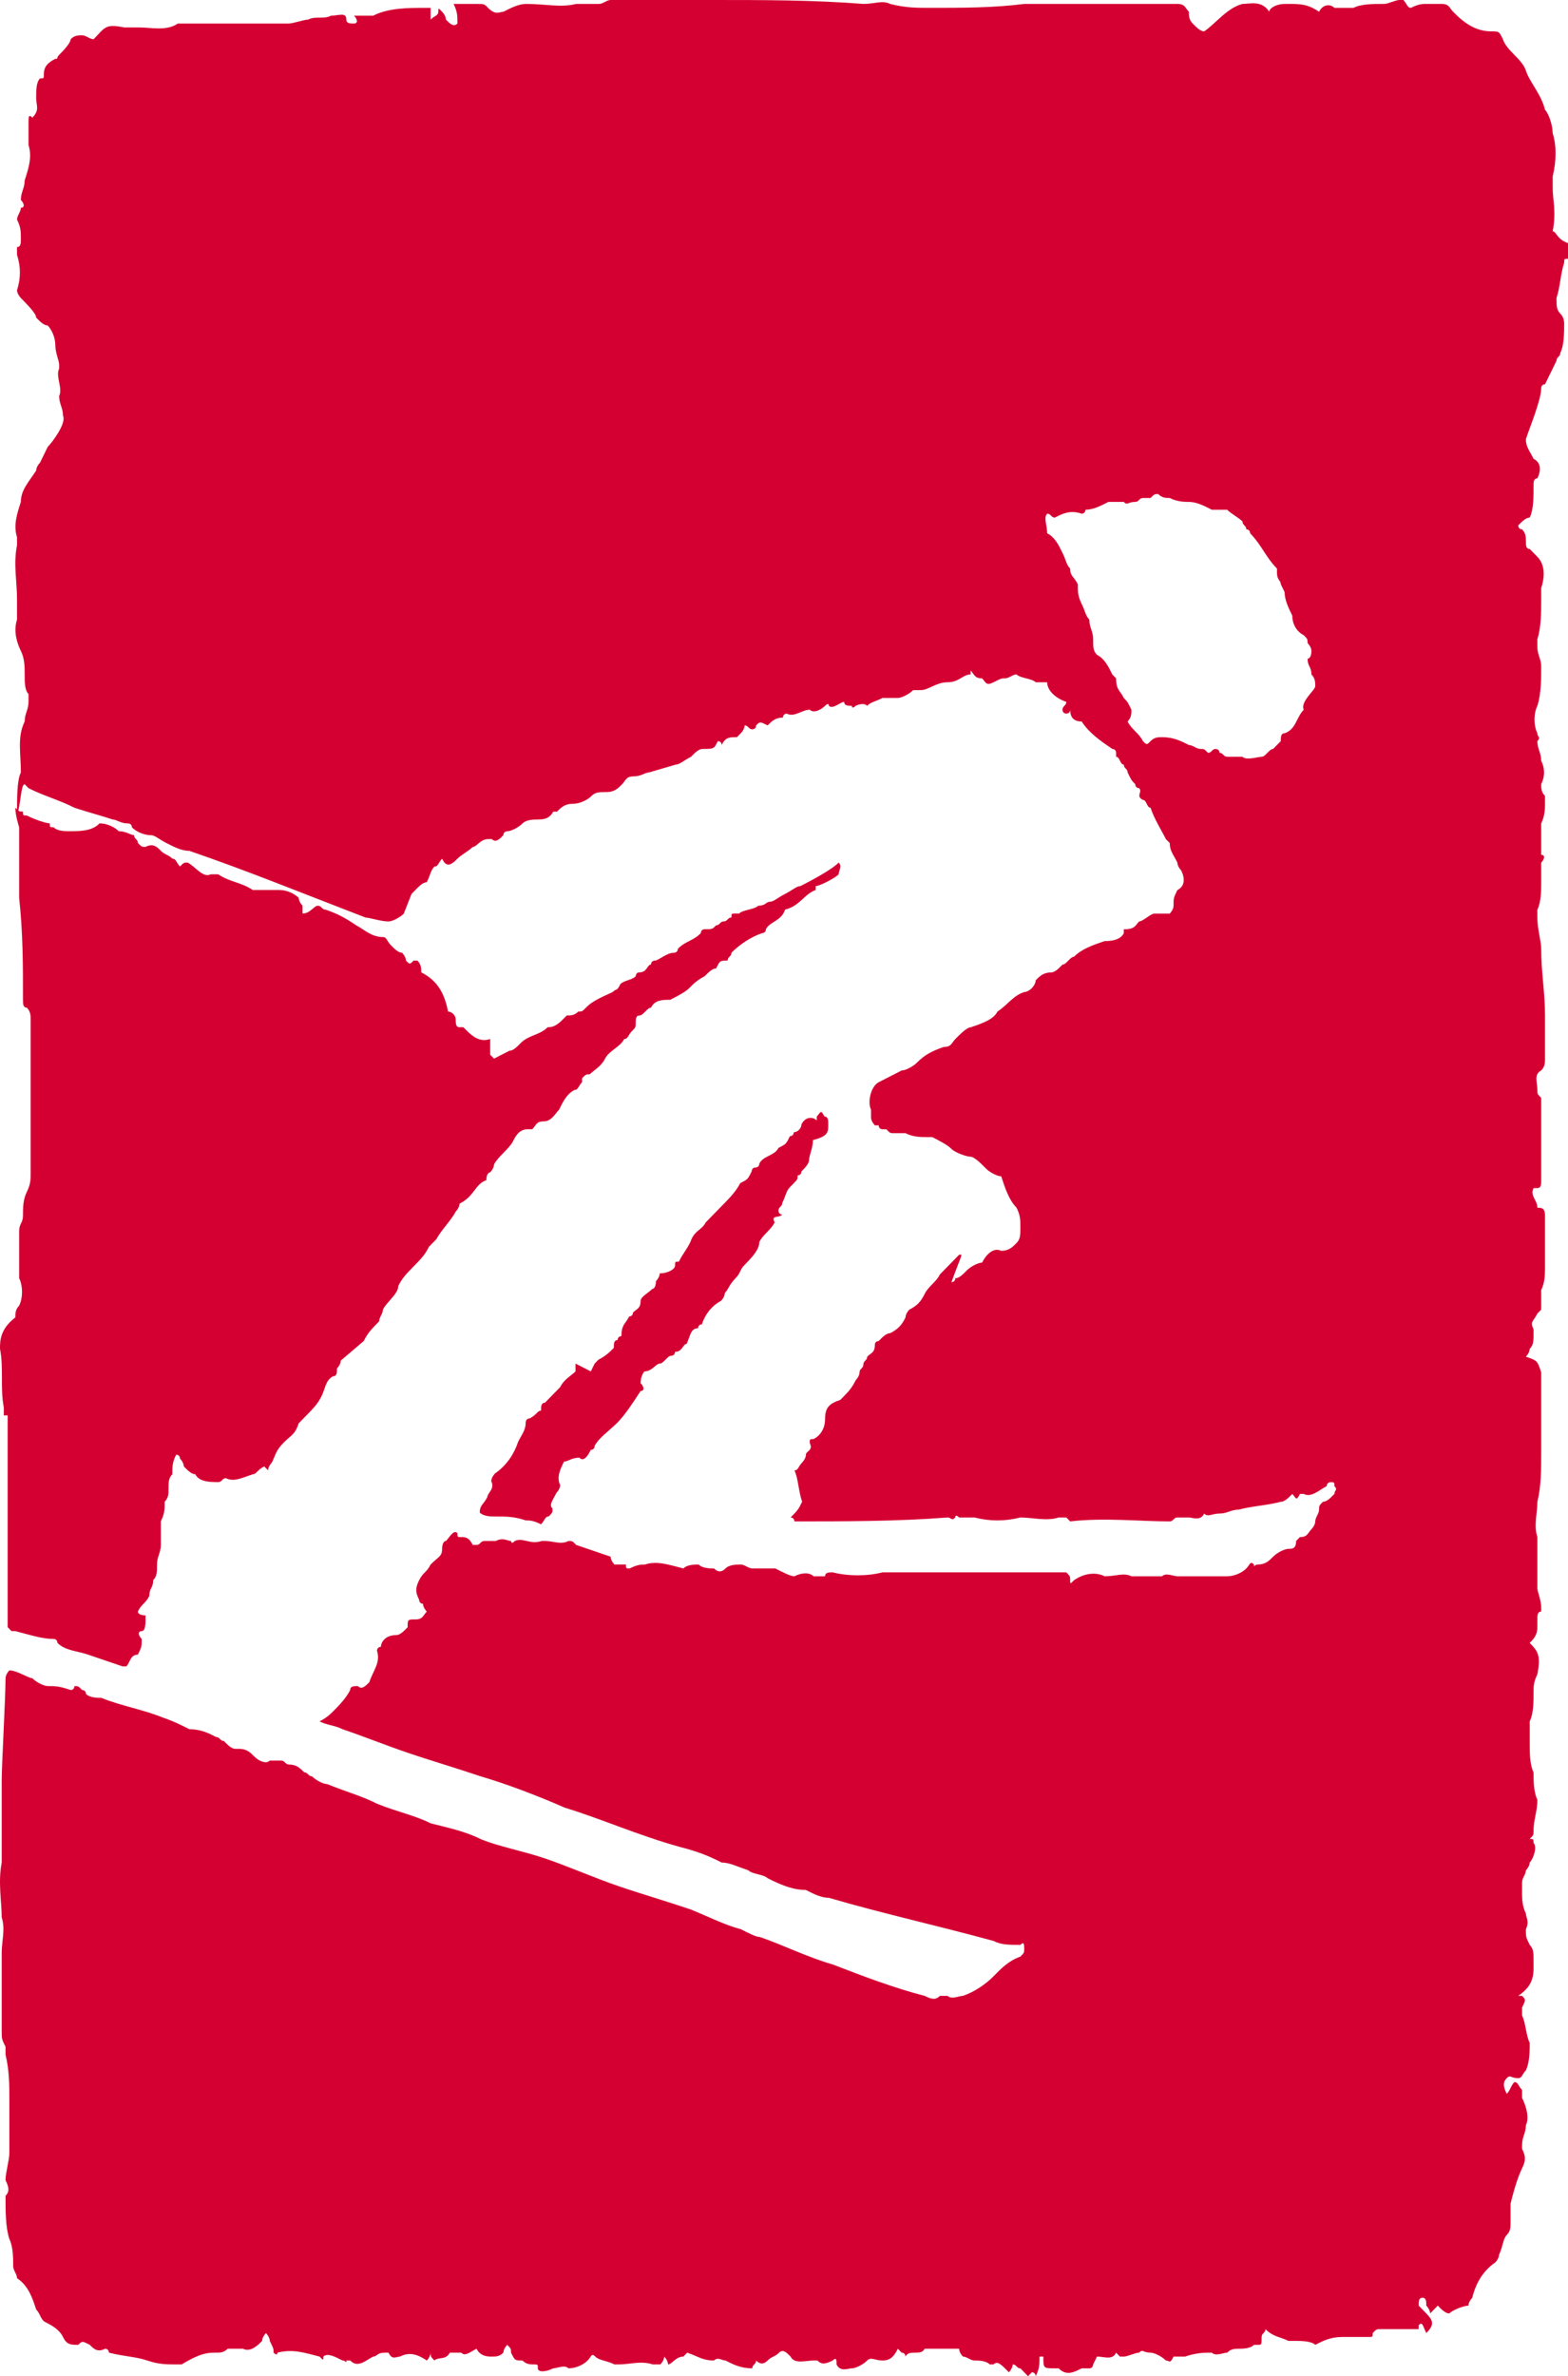 <svg xmlns:dc="http://purl.org/dc/elements/1.1/" xmlns:cc="http://creativecommons.org/ns#" xmlns:rdf="http://www.w3.org/1999/02/22-rdf-syntax-ns#" xmlns:svg="http://www.w3.org/2000/svg" xmlns="http://www.w3.org/2000/svg" xmlns:sodipodi="http://sodipodi.sourceforge.net/DTD/sodipodi-0.dtd" xmlns:inkscape="http://www.inkscape.org/namespaces/inkscape" width="134" height="203" viewBox="0 0 134 203" fill="none" version="1.1" id="svg8" sodipodi:docname="cross-country-skiing.svg" inkscape:version="0.92.1 r15371">
  <defs id="defs12"/>
  <sodipodi:namedview pagecolor="#ffffff" bordercolor="#666666" borderopacity="1" objecttolerance="10" gridtolerance="10" guidetolerance="10" inkscape:pageopacity="0" inkscape:pageshadow="2" inkscape:window-width="640" inkscape:window-height="480" id="namedview10" showgrid="false" inkscape:zoom="1.1625616" inkscape:cx="67" inkscape:cy="101.5" inkscape:window-x="0" inkscape:window-y="0" inkscape:window-maximized="0" inkscape:current-layer="svg8"/>
  <path d="M0.655 120.922V126.282V126.617V127.287V132.982V133.317V134.322V139.012L0.982 139.347H1.309C2.618 139.682 3.6 140.017 4.582 140.017C4.909 140.017 4.909 140.351 4.909 140.351C5.564 141.021 6.545 141.021 7.527 141.356C8.509 141.691 9.491 142.026 10.473 142.361H10.8C11.127 142.026 11.127 141.356 11.782 141.356C12.109 140.686 12.109 140.686 12.109 140.017C11.782 139.682 11.782 139.347 12.109 139.347C12.436 139.347 12.436 138.677 12.436 138.342V138.007C12.436 138.007 11.782 138.007 11.782 137.672C12.109 137.002 12.436 137.002 12.764 136.332C12.764 135.662 13.091 135.662 13.091 134.992C13.418 134.657 13.418 134.322 13.418 133.652C13.418 132.982 13.745 132.647 13.745 131.977V130.302V129.967C14.073 129.297 14.073 128.962 14.073 128.292C14.4 127.957 14.4 127.622 14.4 127.287C14.4 126.617 14.4 126.282 14.727 125.947C14.727 125.277 14.727 124.942 15.055 124.272C15.055 124.272 15.382 124.272 15.382 124.607C15.709 124.942 15.709 125.277 15.709 125.277C16.036 125.612 16.364 125.947 16.691 125.947C17.018 126.617 18 126.617 18.654 126.617C18.982 126.617 18.982 126.282 19.309 126.282C19.964 126.617 20.618 126.282 21.6 125.947C21.927 125.947 21.927 125.612 22.582 125.277L22.909 125.612C22.909 125.277 23.236 124.942 23.236 124.942C23.564 124.272 23.564 123.937 24.218 123.267C24.873 122.597 25.2 122.597 25.527 121.592C25.527 121.592 25.855 121.257 26.182 120.922C26.836 120.252 27.164 119.917 27.491 119.248C27.818 118.578 27.818 117.908 28.473 117.573C28.8 117.573 28.8 117.238 28.8 116.903C28.8 116.903 29.127 116.568 29.127 116.233L31.091 114.558C31.418 113.888 31.745 113.553 32.4 112.883C32.4 112.548 32.727 112.213 32.727 111.878C33.054 111.208 34.036 110.538 34.036 109.868C34.364 109.198 34.691 108.863 35.345 108.193C36 107.523 36.327 107.188 36.654 106.518L37.309 105.848C37.636 105.178 38.618 104.173 38.945 103.503C39.273 103.168 39.273 102.833 39.273 102.833C40.582 102.163 40.582 101.158 41.563 100.823C41.563 100.153 41.891 100.153 41.891 100.153C41.891 100.153 42.218 99.819 42.218 99.484C42.545 98.814 43.527 98.144 43.854 97.474C44.182 96.804 44.509 96.469 45.163 96.469H45.491C45.818 96.134 45.818 95.799 46.473 95.799C47.127 95.799 47.454 95.129 47.782 94.794C48.109 94.124 48.436 93.454 49.091 93.119C49.418 93.119 49.418 92.784 49.745 92.449V92.114C50.073 91.779 50.073 91.779 50.4 91.779C50.727 91.444 51.382 91.109 51.709 90.439C52.036 89.769 53.018 89.434 53.345 88.764C53.673 88.764 53.673 88.429 54 88.094C54.327 87.759 54.327 87.759 54.327 87.424C54.327 87.089 54.327 86.754 54.654 86.754C54.982 86.754 55.309 86.084 55.636 86.084C55.964 85.414 56.618 85.414 57.273 85.414C57.927 85.079 58.582 84.744 58.909 84.409C59.236 84.074 59.563 83.739 60.218 83.404C60.545 83.069 60.873 82.734 61.2 82.734C61.527 82.064 61.527 82.064 62.182 82.064C62.182 81.729 62.509 81.729 62.509 81.394C63.163 80.724 64.145 80.055 65.127 79.719C65.127 79.719 65.454 79.719 65.454 79.385C65.782 78.715 66.763 78.715 67.091 77.71C68.4 77.375 68.727 76.37 69.709 76.035V75.7C70.036 75.7 71.345 75.03 71.672 74.695C71.672 74.36 72 74.025 71.672 73.69C71.018 74.36 69.054 75.365 68.4 75.7C68.073 75.7 67.745 76.035 67.091 76.37C66.436 76.705 66.109 77.04 65.782 77.04C65.454 77.04 65.454 77.375 64.8 77.375C64.473 77.71 63.491 77.71 63.163 78.045H62.836C62.509 78.045 62.509 78.045 62.509 78.379C62.182 78.379 62.182 78.715 61.854 78.715C61.527 78.715 61.527 79.049 61.2 79.049C60.873 79.385 60.873 79.385 60.218 79.385C59.891 79.385 59.891 79.719 59.891 79.719C59.236 80.389 58.582 80.389 57.927 81.059C57.927 81.394 57.6 81.394 57.6 81.394C56.945 81.394 56.291 82.064 55.964 82.064C55.964 82.064 55.636 82.064 55.636 82.399C55.309 82.399 55.309 83.069 54.654 83.069C54.327 83.069 54.327 83.404 54.327 83.404C54 83.739 53.345 83.739 53.018 84.074C52.691 84.744 52.691 84.409 52.364 84.744C52.036 85.079 52.691 84.409 52.364 84.744C51.709 85.079 50.727 85.414 50.073 86.084C49.745 86.419 49.745 86.419 49.418 86.419C49.091 86.754 48.764 86.754 48.436 86.754C47.782 87.424 47.454 87.759 46.8 87.759C46.145 88.429 45.163 88.429 44.509 89.099C44.182 89.434 43.854 89.769 43.527 89.769L42.218 90.439L41.891 90.104V88.764C40.909 89.099 40.254 88.429 39.6 87.759H39.273C38.945 87.759 38.945 87.424 38.945 87.089C38.945 86.754 38.618 86.419 38.291 86.419C37.964 84.744 37.309 83.739 36 83.069C36 82.734 36 82.399 35.673 82.064H35.345C35.018 82.399 35.018 82.399 34.691 82.064C34.691 81.729 34.364 81.394 34.364 81.394C34.036 81.394 33.709 81.059 33.382 80.724C33.054 80.389 33.054 80.055 32.727 80.055C31.745 80.055 31.091 79.385 30.436 79.049C29.454 78.379 28.8 78.045 27.818 77.71C27.491 77.71 27.491 77.375 27.164 77.375C26.836 77.375 26.509 78.045 25.855 78.045V77.375C25.527 77.04 25.527 76.705 25.527 76.705C25.2 76.37 24.545 76.035 23.891 76.035H21.6C20.618 75.365 19.636 75.365 18.654 74.695H18C17.345 75.03 16.691 74.025 16.036 73.69C15.709 73.69 15.709 73.69 15.382 74.025C15.055 73.69 15.055 73.355 14.727 73.355C14.4 73.02 14.073 73.02 13.745 72.685C13.418 72.35 13.091 72.015 12.436 72.35C12.109 72.35 12.109 72.35 11.782 72.015C11.782 71.68 11.454 71.68 11.454 71.345C11.127 71.345 10.8 71.01 10.145 71.01C9.818 70.675 9.164 70.34 8.509 70.34C7.855 71.01 6.873 71.01 5.891 71.01C5.564 71.01 4.909 71.01 4.582 70.675C4.255 70.675 4.255 70.675 4.255 70.34C3.927 70.34 2.945 70.005 2.291 69.67C1.964 69.67 1.964 69.67 1.964 69.335C1.636 69.335 1.636 69.335 1.309 69C1.309 69.67 1.636 70.675 1.636 70.675V76.705C1.964 79.719 1.964 82.399 1.964 85.414C1.964 85.749 1.964 86.084 2.291 86.084C2.618 86.419 2.618 86.754 2.618 87.089V100.153C2.618 100.823 2.618 101.158 2.291 101.828C1.964 102.498 1.964 103.168 1.964 103.838C1.964 104.508 1.636 104.508 1.636 105.178V105.848V108.528V109.198C1.964 109.868 1.964 110.873 1.636 111.543C1.309 111.878 1.309 112.213 1.309 112.548C0 113.553 0 114.558 0 115.228C0.327 116.903 0 118.578 0.327 120.252V120.922H0.655Z" fill="#D50032" id="path2"/>
  <path d="M70.782 96.057C70.782 95.722 70.782 95.387 70.454 95.387C70.127 94.717 70.127 95.052 69.8 95.387V95.722C69.473 95.387 68.818 95.387 68.491 96.057C68.491 96.392 68.164 96.727 67.836 96.727C67.836 96.727 67.836 97.062 67.509 97.062C67.182 97.732 67.182 97.732 66.527 98.067C66.2 98.737 65.218 98.737 64.891 99.407C64.891 99.742 64.564 99.742 64.564 99.742C64.236 99.742 64.236 100.077 64.236 100.077C63.909 100.747 63.909 100.747 63.255 101.082C62.927 101.751 62.273 102.421 61.945 102.756C61.618 103.091 60.964 103.761 60.309 104.431C59.982 105.101 59.327 105.101 59 106.106C58.673 106.776 58.345 107.111 58.018 107.781C57.691 107.781 57.691 107.781 57.691 108.116C57.691 108.451 57.036 108.786 56.382 108.786C56.382 109.121 56.054 109.456 56.054 109.456C56.054 110.126 55.727 110.126 55.727 110.126C55.4 110.461 54.745 110.796 54.745 111.131C54.745 111.801 54.418 111.801 54.091 112.136C54.091 112.471 53.764 112.471 53.764 112.471C53.436 113.141 53.109 113.141 53.109 114.146C53.109 114.146 52.782 114.146 52.782 114.481C52.455 114.481 52.455 114.816 52.455 115.151C52.127 115.486 51.8 115.821 51.145 116.156L50.818 116.491C50.491 117.161 50.491 117.161 50.491 117.161L49.182 116.491V117.161C48.855 117.496 48.2 117.831 47.873 118.501C47.545 118.836 47.218 119.171 46.564 119.841C46.236 119.841 46.236 120.176 46.236 120.511C45.909 120.511 45.909 120.846 45.255 121.181C44.927 121.181 44.927 121.516 44.927 121.516C44.927 122.185 44.6 122.52 44.273 123.19C43.945 124.195 43.291 125.2 42.309 125.87C42.309 125.87 41.982 126.205 41.982 126.54C42.309 127.21 41.654 127.545 41.654 127.88C41.327 128.55 41 128.55 41 129.22C41.327 129.555 41.982 129.555 42.309 129.555C43.291 129.555 43.945 129.555 44.927 129.89C45.255 129.89 45.582 129.89 46.236 130.225C46.564 129.89 46.564 129.555 46.891 129.555C47.218 129.22 47.218 129.22 47.218 128.885C46.891 128.55 47.218 128.215 47.545 127.545C47.873 127.21 47.873 126.875 47.873 126.875C47.545 126.205 47.873 125.535 48.2 124.865C48.527 124.865 48.855 124.53 49.509 124.53C49.836 124.865 50.164 124.53 50.491 123.86C50.818 123.86 50.818 123.525 50.818 123.525C51.145 122.855 52.127 122.185 52.782 121.516C53.436 120.846 54.091 119.841 54.745 118.836C55.073 118.836 55.073 118.501 54.745 118.166C54.745 117.496 55.073 117.161 55.073 117.161C55.727 117.161 56.054 116.491 56.382 116.491C56.709 116.491 57.036 115.821 57.364 115.821C57.691 115.821 57.691 115.486 57.691 115.486C58.345 115.486 58.345 114.816 58.673 114.816C59 114.146 59 113.476 59.654 113.476C59.654 113.476 59.654 113.141 59.982 113.141C60.309 112.136 60.964 111.466 61.618 111.131C61.945 110.796 61.945 110.461 61.945 110.461C62.273 110.126 62.273 109.791 62.927 109.121C63.255 108.786 63.255 108.451 63.582 108.116C64.236 107.446 64.891 106.776 64.891 106.106C65.218 105.436 65.873 105.101 66.2 104.431C65.873 103.761 66.527 104.096 66.855 103.761C66.527 103.761 66.527 103.426 66.527 103.426C66.527 103.091 66.855 103.091 66.855 102.756C67.182 102.086 67.182 101.751 67.509 101.417L67.836 101.082C68.164 100.747 68.164 100.747 68.164 100.412C68.491 100.412 68.491 100.077 68.491 100.077C68.818 99.742 69.145 99.407 69.145 99.072C69.145 98.737 69.473 98.067 69.473 97.397C70.782 97.062 70.782 96.727 70.782 96.057Z" fill="#D50032" id="path4"/>
  <path d="M132.691 19.764C133.018 18.089 132.691 17.084 132.691 16.079V15.074C133.018 13.734 133.018 12.394 132.691 11.389C132.691 10.72 132.364 9.715 132.036 9.38C131.709 8.04 130.727 7.035 130.4 6.03C130.073 5.025 128.764 4.355 128.436 3.35C128.109 2.68 128.109 2.68 127.455 2.68C126.146 2.68 125.164 2.01 124.182 1.005C123.855 0.67 123.855 0.335 123.2 0.335H121.891C121.564 0.335 121.236 0.335 120.582 0.67C120.255 0.67 120.255 0.335 119.927 0H119.6C119.273 0 118.618 0.335 118.291 0.335C117.309 0.335 116.327 0.335 115.673 0.67H114.036C113.709 0.335 113.055 0.335 112.727 1.005C111.746 0.335 111.091 0.335 110.109 0.335H109.782C109.127 0.335 108.473 0.67 108.473 1.005C107.818 0 106.836 0.335 106.182 0.335C104.873 0.67 103.891 2.01 102.909 2.68C102.582 2.68 102.255 2.345 101.927 2.01C101.6 1.675 101.6 1.34 101.6 1.005C101.273 0.67 101.273 0.335 100.618 0.335H98.327H96.037H87.527C84.909 0.67 82.291 0.67 79.346 0.67C78.364 0.67 77.382 0.67 76.073 0.335C75.418 0 74.764 0.335 73.782 0.335C69.528 0 65.273 0 61.018 0H55.782H52.182C51.855 0 51.528 0.335 51.2 0.335H50.873C49.564 0.335 49.237 0.335 49.237 0.335C47.928 0.67 46.618 0.335 44.982 0.335C44.328 0.335 43.673 0.67 43.018 1.005C42.691 1.005 42.364 1.34 41.709 0.67C41.382 0.335 41.382 0.335 40.727 0.335H38.764C39.091 1.005 39.091 1.34 39.091 2.01C38.764 2.345 38.437 2.01 38.109 1.675C38.109 1.675 38.109 1.34 37.782 1.005C37.455 0.67 37.455 0.67 37.455 1.005C37.455 1.34 37.127 1.34 36.8 1.675V0.67H36.473C34.837 0.67 33.2 0.67 31.891 1.34C31.564 1.34 30.909 1.34 30.582 1.34H30.255C30.582 1.675 30.582 2.01 30.255 2.01C29.928 2.01 29.6 2.01 29.6 1.675C29.6 1.005 28.946 1.34 28.291 1.34C27.637 1.675 26.982 1.34 26.328 1.675C26 1.675 25.018 2.01 24.691 2.01H19.128H15.855H15.2C14.219 2.68 12.909 2.345 11.928 2.345H10.618C8.982 2.01 8.982 2.345 8 3.35C7.673 3.35 7.346 3.015 7.019 3.015C6.691 3.015 6.364 3.015 6.037 3.35C6.037 3.685 5.382 4.355 5.055 4.69C4.728 5.025 5.055 5.025 4.728 5.025C4.073 5.36 3.746 5.695 3.746 6.365C3.746 6.7 3.746 6.7 3.419 6.7C3.091 7.035 3.091 7.705 3.091 8.375C3.091 9.045 3.419 9.38 2.764 10.05C2.437 9.715 2.437 10.05 2.437 10.384V12.394C2.764 13.399 2.437 14.404 2.109 15.409C2.109 16.079 1.782 16.414 1.782 17.084C2.109 17.419 2.109 17.754 1.782 17.754C1.782 18.089 1.455 18.424 1.455 18.759C1.782 19.429 1.782 19.764 1.782 20.434C1.782 20.769 1.782 21.104 1.455 21.104V21.774C1.782 22.779 1.782 23.784 1.455 24.789C1.455 25.124 1.782 25.459 1.782 25.459C2.437 26.129 3.091 26.799 3.091 27.134C3.419 27.469 3.746 27.804 4.073 27.804C4.4 28.139 4.728 28.809 4.728 29.479C4.728 30.148 5.055 30.819 5.055 31.154V31.488C4.728 32.158 5.382 33.163 5.055 33.833C5.055 34.503 5.382 34.838 5.382 35.508C5.709 36.178 4.4 37.853 4.073 38.188C3.746 38.858 3.746 38.858 3.419 39.528C3.091 39.863 3.091 40.198 3.091 40.198C2.437 41.203 1.782 41.873 1.782 42.878C1.455 43.883 1.128 44.888 1.455 45.893V46.563C1.128 48.238 1.455 49.578 1.455 51.252V52.927C1.128 53.932 1.455 54.937 1.782 55.607C2.109 56.277 2.109 56.947 2.109 57.617C2.109 58.287 2.109 58.957 2.437 59.292V59.962C2.437 60.632 2.109 60.967 2.109 61.637C1.455 62.977 1.782 64.317 1.782 65.992C1.455 66.662 1.455 68.002 1.455 69.677C1.782 68.672 1.782 66.997 2.109 66.997L2.437 67.332C3.746 68.002 5.055 68.337 6.364 69.007C7.346 69.342 8.655 69.677 9.637 70.012C9.964 70.012 10.291 70.347 10.946 70.347C10.946 70.347 11.273 70.347 11.273 70.681C11.6 71.016 12.255 71.352 12.909 71.352C13.237 71.352 13.564 71.686 14.219 72.022C14.873 72.356 15.528 72.691 16.182 72.691C21.091 74.366 26 76.376 31.237 78.386C31.564 78.386 32.546 78.721 33.2 78.721C33.528 78.721 34.182 78.386 34.509 78.051L35.164 76.376L35.491 76.041C35.819 75.706 36.146 75.371 36.473 75.371C36.8 74.701 36.8 74.366 37.127 74.031C37.455 74.031 37.455 73.696 37.782 73.361C38.109 74.031 38.437 74.031 39.091 73.361C39.418 73.026 40.073 72.691 40.4 72.356C40.727 72.356 41.055 71.686 41.709 71.686H42.037C42.364 72.022 42.691 71.686 43.018 71.352C43.018 71.016 43.346 71.016 43.346 71.016C43.673 71.016 44.328 70.681 44.655 70.347C44.982 70.012 45.637 70.012 45.964 70.012C46.291 70.012 46.946 70.012 47.273 69.342H47.6C47.928 69.007 48.255 68.672 48.909 68.672C49.564 68.672 50.218 68.337 50.546 68.002C50.873 67.667 51.2 67.667 51.855 67.667C52.509 67.667 52.837 67.332 53.164 66.997C53.491 66.662 53.491 66.327 54.146 66.327C54.8 66.327 55.127 65.992 55.455 65.992L57.746 65.322C58.073 65.322 58.4 64.987 59.055 64.652C59.382 64.317 59.709 63.982 60.037 63.982C61.018 63.982 61.018 63.982 61.346 63.312C61.346 63.312 61.673 63.312 61.673 63.647C62 62.977 62.328 62.977 62.982 62.977L63.309 62.642C63.637 62.307 63.637 61.972 63.637 61.972C63.964 61.972 63.964 62.307 64.291 62.307C64.291 62.307 64.618 62.307 64.618 61.972C64.946 61.637 64.946 61.637 65.6 61.972C65.927 61.637 66.255 61.302 66.909 61.302C66.909 60.967 67.237 60.967 67.237 60.967C67.891 61.302 68.546 60.632 69.2 60.632C69.528 60.967 70.182 60.632 70.509 60.297C70.509 60.297 70.837 59.962 70.837 60.297C71.164 60.632 71.818 59.962 72.146 59.962C72.146 60.297 72.473 60.297 72.8 60.297C72.8 60.632 73.127 60.297 73.127 60.297C73.127 60.297 73.782 59.962 74.109 60.297C74.437 59.962 74.764 59.962 75.418 59.627H76.728C77.055 59.627 77.709 59.292 78.037 58.957H78.691C79.346 58.957 80 58.287 80.982 58.287C81.964 58.287 82.291 57.617 82.946 57.617V57.282C83.273 57.617 83.273 57.952 83.927 57.952C84.255 58.287 84.255 58.622 84.909 58.287C85.564 57.952 85.564 57.952 85.891 57.952C86.218 57.952 86.546 57.617 86.873 57.617C87.2 57.952 88.182 57.952 88.509 58.287H89.491C89.491 58.957 90.146 59.627 91.127 59.962C91.127 60.297 90.8 60.297 90.8 60.632C90.8 60.967 91.127 60.967 91.127 60.967C91.127 60.967 91.455 60.967 91.455 60.632C91.455 61.302 91.782 61.637 92.436 61.637C93.091 62.642 94.073 63.312 95.055 63.982C95.382 63.982 95.382 64.317 95.382 64.317V64.652C95.709 64.652 95.709 65.322 96.037 65.322C96.037 65.657 96.364 65.657 96.364 65.992C96.691 66.662 96.691 66.662 97.018 66.997C97.018 66.997 97.018 67.332 97.346 67.332C97.673 67.667 97.018 68.002 97.673 68.337C98 68.337 98 69.007 98.327 69.007C98.655 70.012 99.309 71.016 99.636 71.686L99.964 72.022C99.964 72.691 100.291 73.026 100.618 73.696C100.618 74.031 100.946 74.366 100.946 74.366C101.273 75.036 101.273 75.706 100.618 76.041C100.291 76.711 100.291 76.711 100.291 77.381C100.291 77.716 99.964 78.051 99.964 78.051H98.655C98.327 78.051 97.673 78.721 97.346 78.721C97.018 79.056 97.018 79.391 96.037 79.391V79.726C95.709 80.396 94.727 80.396 94.4 80.396C93.418 80.731 92.436 81.066 91.782 81.736C91.455 81.736 91.127 82.406 90.8 82.406C90.473 82.741 90.146 83.076 89.818 83.076C89.164 83.076 88.837 83.411 88.509 83.746C88.509 84.081 88.182 84.416 88.182 84.416C88.182 84.416 87.855 84.751 87.527 84.751C86.546 85.086 86.218 85.756 85.237 86.426C84.909 87.096 83.927 87.431 82.946 87.766C82.618 87.766 81.964 88.436 81.636 88.771C81.309 89.106 81.309 89.441 80.655 89.441C79.673 89.776 79.018 90.111 78.364 90.781C78.037 91.115 77.382 91.451 77.055 91.451C76.4 91.785 75.746 92.121 75.091 92.456C74.437 92.79 74.109 94.13 74.437 94.8V95.47C74.437 95.805 74.764 96.14 74.764 96.14H75.091C75.091 96.475 75.418 96.475 75.418 96.475H75.746C76.073 96.81 76.073 96.81 76.4 96.81H77.382C78.037 97.145 78.691 97.145 79.346 97.145H79.673C80.327 97.48 80.982 97.815 81.309 98.15C81.636 98.485 82.618 98.82 82.946 98.82C83.273 98.82 83.927 99.49 84.255 99.825C84.582 100.16 85.237 100.495 85.564 100.495C85.891 101.5 86.218 102.505 86.873 103.175C87.2 103.845 87.2 104.18 87.2 104.85C87.2 105.52 87.2 105.855 86.873 106.19C86.546 106.525 86.218 106.86 85.564 106.86C84.909 106.525 84.255 107.195 83.927 107.865C83.6 107.865 82.946 108.2 82.618 108.535C82.291 108.87 81.964 109.205 81.636 109.205C81.636 109.54 81.309 109.54 81.309 109.54C82.291 106.86 82.291 107.195 81.964 107.195C81.636 107.53 80.982 108.2 80.327 108.87C80 109.54 79.346 109.875 79.018 110.545C78.691 111.215 78.364 111.55 77.709 111.884C77.382 112.219 77.382 112.554 77.382 112.554C77.055 113.224 76.728 113.559 76.073 113.894C75.746 113.894 75.418 114.229 75.091 114.564C75.091 114.564 74.764 114.564 74.764 114.899C74.764 115.569 74.437 115.569 74.109 115.904C74.109 116.239 73.782 116.239 73.782 116.574C73.782 116.909 73.455 116.909 73.455 117.244C73.455 117.579 73.127 117.914 73.127 117.914C72.8 118.584 72.473 118.919 72.146 119.254L71.818 119.589C70.837 119.924 70.509 120.259 70.509 121.264C70.509 121.934 70.182 122.604 69.528 122.939C69.2 122.939 69.2 122.939 69.2 123.274C69.528 123.944 68.873 123.944 68.873 124.279C68.873 124.614 68.546 124.949 68.546 124.949C68.218 125.284 68.218 125.619 67.891 125.619C68.218 126.289 68.218 127.294 68.546 128.299C68.218 128.969 68.218 128.969 67.564 129.639C67.891 129.639 67.891 129.974 67.891 129.974C72.146 129.974 76.728 129.974 80.982 129.639C81.309 129.639 81.309 129.974 81.636 129.639C81.636 129.304 81.964 129.639 81.964 129.639H83.273C84.582 129.974 85.891 129.974 87.2 129.639C88.182 129.639 89.491 129.974 90.473 129.639H91.127L91.455 129.974C94.4 129.639 97.346 129.974 99.964 129.974C100.291 129.974 100.291 129.639 100.618 129.639H101.6C101.927 129.639 102.582 129.974 102.909 129.304C103.236 129.639 103.564 129.304 104.218 129.304C104.873 129.304 105.2 128.969 105.855 128.969C107.164 128.634 108.146 128.634 109.455 128.299C109.782 128.299 110.109 127.964 110.436 127.629C110.764 127.964 110.764 128.299 111.091 127.629H111.418C112.073 127.964 112.727 127.294 113.382 126.959C113.382 126.624 113.709 126.624 113.709 126.624C114.036 126.624 114.036 126.624 114.036 126.959C114.364 127.294 114.036 127.294 114.036 127.629C113.709 127.964 113.382 128.299 113.055 128.299C112.727 128.634 112.727 128.634 112.727 128.969C112.727 129.304 112.4 129.639 112.4 129.974C112.4 130.309 112.073 130.644 112.073 130.644C111.746 130.979 111.746 131.314 111.091 131.314L110.764 131.649C110.764 132.318 110.436 132.318 110.109 132.318C109.782 132.318 109.127 132.653 108.8 132.988C108.473 133.323 108.146 133.658 107.491 133.658C107.164 133.658 107.164 133.993 107.164 133.658C106.836 133.323 106.836 133.658 106.509 133.993C106.182 134.328 105.527 134.663 104.873 134.663H100.618C100.291 134.663 99.636 134.328 99.309 134.663H96.691C96.037 134.328 95.382 134.663 94.4 134.663C93.746 134.328 92.764 134.328 91.782 134.998C91.455 135.333 91.455 135.333 91.455 134.998C91.455 134.663 91.455 134.663 91.127 134.328H87.527H79.673H75.418C74.109 134.663 72.473 134.663 71.164 134.328C70.837 134.328 70.509 134.328 70.509 134.663H69.528C69.2 134.328 68.546 134.328 67.891 134.663C67.564 134.663 66.909 134.328 66.255 133.993H65.273H64.291C63.964 133.993 63.637 133.658 63.309 133.658C62.982 133.658 62.328 133.658 62 133.993C61.673 134.328 61.346 134.328 61.018 133.993C60.691 133.993 60.037 133.993 59.709 133.658C59.382 133.658 58.727 133.658 58.4 133.993C57.091 133.658 56.109 133.323 55.127 133.658C54.8 133.658 54.473 133.658 53.818 133.993C53.491 133.993 53.491 133.993 53.491 133.658H52.509C52.509 133.658 52.182 133.323 52.182 132.988L49.237 131.984C48.909 131.649 48.909 131.649 48.582 131.649C47.928 131.984 47.273 131.649 46.618 131.649H46.291C45.309 131.984 44.655 131.314 44 131.649C43.673 131.984 43.673 131.649 43.673 131.649C43.346 131.649 43.018 131.314 42.364 131.649H41.382C41.055 131.649 41.055 131.984 40.727 131.984H40.4C40.073 131.314 39.746 131.314 39.419 131.314C39.091 131.314 39.091 131.314 39.091 130.979C38.764 130.644 38.437 131.314 38.109 131.649C37.782 131.649 37.782 132.318 37.782 132.318C37.782 132.988 37.455 132.988 36.8 133.658C36.473 134.328 36.146 134.328 35.819 134.998C35.491 135.668 35.491 136.003 35.819 136.673C35.819 136.673 35.819 137.008 36.146 137.008C36.146 137.343 36.473 137.678 36.473 137.678C36.146 138.013 36.146 138.348 35.491 138.348C34.837 138.348 34.837 138.348 34.837 139.018C34.509 139.353 34.182 139.688 33.855 139.688C32.873 139.688 32.546 140.358 32.546 140.693C32.218 140.693 32.218 141.028 32.218 141.028C32.546 142.033 31.891 142.703 31.564 143.708C31.237 144.043 30.909 144.378 30.582 144.043C30.255 144.043 29.928 144.043 29.928 144.378C29.6 145.048 28.946 145.718 28.619 146.053C28.291 146.388 27.964 146.723 27.309 147.058C27.964 147.393 28.619 147.393 29.273 147.728C31.237 148.398 32.873 149.068 34.837 149.738C36.8 150.408 39.091 151.078 41.055 151.748C43.346 152.417 45.964 153.422 48.255 154.427C51.528 155.432 54.473 156.772 58.073 157.777C59.382 158.112 60.364 158.447 61.673 159.117C62.328 159.117 62.982 159.452 63.964 159.787C64.291 160.122 65.273 160.122 65.6 160.457C66.909 161.127 67.891 161.462 68.873 161.462C69.528 161.797 70.182 162.132 70.837 162.132C75.418 163.472 80 164.477 84.909 165.817C85.564 166.152 86.218 166.152 87.2 166.152C87.527 165.817 87.527 166.152 87.527 166.487C87.527 166.822 87.527 166.822 87.2 167.157C86.218 167.492 85.564 168.162 84.909 168.832C84.255 169.502 83.273 170.172 82.291 170.507C81.964 170.507 81.309 170.842 80.982 170.507H80.327C80 170.842 79.673 170.842 79.018 170.507C76.4 169.837 73.782 168.832 71.164 167.827C68.873 167.157 66.909 166.152 64.946 165.482C64.618 165.482 63.964 165.147 63.309 164.812C62 164.477 60.691 163.807 59.055 163.137C57.091 162.467 54.8 161.797 52.837 161.127C50.873 160.457 48.582 159.452 46.618 158.782C44.655 158.112 42.691 157.777 41.055 157.107C39.746 156.437 38.109 156.102 36.8 155.767C35.491 155.097 33.855 154.762 32.218 154.092C30.909 153.422 29.6 153.087 27.964 152.417C27.637 152.417 26.982 152.083 26.655 151.748C26.328 151.748 26.328 151.413 26 151.413C25.673 151.078 25.346 150.743 24.691 150.743C24.364 150.743 24.364 150.408 24.037 150.408H23.055C22.728 150.743 22.073 150.408 21.746 150.073C21.419 149.738 21.091 149.403 20.437 149.403H20.109C19.782 149.403 19.455 149.068 19.128 148.733C18.8 148.733 18.8 148.398 18.473 148.398C17.819 148.063 17.164 147.728 16.182 147.728C15.528 147.393 14.873 147.058 13.891 146.723C12.255 146.053 10.291 145.718 8.655 145.048C8.328 145.048 7.673 145.048 7.346 144.713C7.346 144.378 7.019 144.378 7.019 144.378C6.691 144.043 6.691 144.043 6.364 144.043C6.364 144.043 6.364 144.378 6.037 144.378C5.055 144.043 4.728 144.043 4.073 144.043C3.746 144.043 3.091 143.708 2.764 143.373C2.437 143.373 1.455 142.703 0.8 142.703C0.473 143.038 0.473 143.373 0.473 143.373C0.473 145.048 0.146 150.743 0.146 152.083V157.107V158.112V159.117C-0.181 160.792 0.146 162.467 0.146 163.807C0.473 164.812 0.146 165.817 0.146 166.822V168.162V168.832V173.521C0.146 174.191 0.146 174.191 0.473 174.861V175.531C0.8 176.871 0.8 178.211 0.8 179.216V183.906C0.8 184.576 0.473 185.581 0.473 186.251C0.8 186.921 0.8 187.256 0.473 187.591C0.473 188.931 0.473 190.271 0.8 191.276C1.128 191.946 1.128 192.951 1.128 193.62C1.128 193.955 1.455 194.29 1.455 194.625C2.437 195.295 2.764 196.3 3.091 197.305C3.419 197.64 3.419 197.975 3.746 198.31C4.4 198.645 5.055 198.98 5.382 199.65C5.709 200.32 6.037 200.32 6.691 200.32C7.019 199.985 7.019 199.985 7.673 200.32C8 200.655 8.328 200.99 8.982 200.655C9.309 200.655 9.309 200.99 9.309 200.99C10.618 201.325 11.6 201.325 12.582 201.66C13.564 201.995 14.219 201.995 15.2 201.995H15.528C17.164 200.99 17.819 200.99 18.473 200.99C18.8 200.99 19.128 200.99 19.455 200.655H20.764C21.419 200.99 22.073 200.32 22.4 199.985C22.4 199.65 22.728 199.315 22.728 199.315C22.728 199.315 23.055 199.65 23.055 199.985C23.382 200.655 23.382 200.655 23.382 200.99C23.382 200.99 23.709 201.325 23.709 200.99C25.018 200.655 26 200.99 27.309 201.325C27.637 201.66 27.637 201.66 27.637 201.325C27.964 200.99 28.619 201.325 29.273 201.66C29.6 201.66 29.6 201.995 29.6 201.66H29.928C30.582 202.33 31.237 201.66 31.891 201.325C32.218 201.325 32.218 200.99 32.873 200.99H33.2C33.528 201.66 33.855 201.325 34.182 201.325C34.837 200.99 35.491 200.99 36.473 201.66C36.8 201.325 36.8 200.99 36.8 200.99C36.8 201.325 36.8 201.325 37.127 201.66C37.455 201.325 38.109 201.66 38.437 200.99H39.419C39.746 201.325 40.073 200.99 40.727 200.655C41.055 201.325 41.709 201.325 42.037 201.325C42.364 201.325 42.691 201.325 43.018 200.99C43.018 200.655 43.346 200.32 43.346 200.32C43.673 200.655 43.673 200.655 43.673 200.99C44 201.66 44 201.66 44.655 201.66C44.982 201.995 45.309 201.995 45.637 201.995C45.964 201.995 45.964 201.995 45.964 202.33C45.964 202.665 46.618 202.665 47.273 202.33C47.6 202.33 48.255 201.995 48.582 202.33C49.237 202.33 49.891 201.995 50.218 201.66C50.546 201.325 50.546 200.99 50.873 201.325C51.2 201.66 51.855 201.66 52.509 201.995H52.837C53.818 201.995 54.8 201.66 55.782 201.995H56.437C56.437 201.995 56.764 201.66 56.764 201.325C57.091 201.66 57.091 201.995 57.091 201.995C57.418 201.995 57.746 201.325 58.4 201.325L58.727 200.99C59.709 201.325 60.037 201.66 61.018 201.66C61.346 201.325 61.673 201.66 62 201.66C62.655 201.995 63.309 202.33 64.291 202.33C64.291 201.995 64.618 201.995 64.618 201.66C64.946 201.995 65.273 201.995 65.6 201.66C65.927 201.325 66.255 201.325 66.582 200.99C66.909 200.655 67.237 200.99 67.564 201.325C67.891 201.995 68.873 201.66 69.528 201.66H69.855C70.182 201.995 70.509 201.995 71.164 201.66C71.491 201.325 71.491 201.66 71.491 201.995C71.818 202.665 72.473 202.33 72.8 202.33C73.127 202.33 73.782 201.995 74.109 201.66C74.437 201.325 74.764 201.66 75.418 201.66C76.073 201.66 76.4 201.325 76.728 200.655C77.055 200.99 77.055 200.99 77.055 200.99C77.382 200.99 77.382 201.325 77.382 201.325C77.709 200.655 78.691 201.325 79.018 200.655H81.964C81.964 200.99 82.291 201.325 82.291 201.325C82.618 201.325 82.946 201.66 83.273 201.66C83.6 201.66 84.255 201.66 84.582 201.995H84.909C85.237 201.66 85.564 201.995 86.218 202.665C86.546 202.33 86.546 201.995 86.546 201.995C86.873 201.995 86.873 202.33 87.2 202.33C87.527 202.665 87.527 202.665 87.855 203L88.182 202.665C88.509 202.665 88.509 203 88.509 203C88.837 202.33 88.837 201.995 88.837 201.325H89.164C89.164 202.33 89.164 202.33 90.146 202.33H90.473C91.127 203 91.782 202.665 92.436 202.33H93.091C93.418 202.33 93.418 201.995 93.418 201.995L93.746 201.325C94.4 201.325 95.055 201.66 95.382 200.99L95.709 201.325H96.037C96.364 201.325 97.018 200.99 97.346 200.99C97.673 200.655 97.673 200.99 98.327 200.99C98.655 200.99 99.309 201.325 99.636 201.66C99.964 201.66 99.964 201.995 100.291 201.325H101.273C102.255 200.99 102.909 200.99 103.564 200.99C103.891 201.325 104.546 200.99 104.873 200.99C105.2 200.655 105.527 200.655 105.855 200.655C106.182 200.655 106.836 200.655 107.164 200.32H107.491C107.818 200.32 107.818 200.32 107.818 199.65C107.818 199.315 108.146 199.315 108.146 198.98C108.8 199.65 109.455 199.65 110.109 199.985H110.764C111.091 199.985 112.073 199.985 112.4 200.32C113.055 199.985 113.709 199.65 114.691 199.65H116.982C117.309 199.65 117.309 199.65 117.309 199.315C117.636 198.98 117.636 198.98 117.964 198.98H121.236V198.645C121.564 198.31 121.564 198.645 121.891 199.315C122.546 198.645 122.546 198.31 121.891 197.64L121.236 196.97C121.236 196.635 121.236 196.3 121.564 196.3C121.891 196.3 121.891 196.635 121.891 196.97C121.891 196.97 122.218 197.305 122.218 197.64C122.546 197.305 122.546 197.305 122.873 196.97C123.2 197.305 123.527 197.64 123.855 197.64C124.182 197.305 125.164 196.97 125.491 196.97C125.491 196.635 125.818 196.3 125.818 196.3C126.146 194.96 126.8 193.955 127.782 193.285C128.109 192.951 128.109 192.616 128.109 192.616C128.436 191.946 128.436 191.276 128.764 190.941C129.091 190.606 129.091 190.271 129.091 189.936V188.261C129.418 186.921 129.746 185.916 130.073 185.246C130.4 184.576 130.4 184.241 130.073 183.571V183.236C130.073 182.566 130.4 182.231 130.4 181.561C130.727 180.891 130.4 179.886 130.073 179.216V178.546C129.746 178.211 129.746 177.876 129.418 177.876C129.091 178.211 129.091 178.546 128.764 178.881C128.436 178.211 128.436 177.876 128.764 177.541C129.091 177.206 129.091 177.541 129.745 177.541C130.073 177.541 130.073 177.206 130.4 176.871C130.727 176.201 130.727 175.196 130.727 174.526C130.4 173.856 130.4 172.852 130.073 172.182V171.512C130.4 170.842 130.4 170.842 130.073 170.507H129.418V170.842C129.746 170.842 129.745 170.507 129.745 170.507C130.727 169.837 131.055 169.167 131.055 168.162V167.492C131.055 166.822 131.055 166.487 130.727 166.152C130.4 165.482 130.4 165.482 130.4 164.812C130.727 164.142 130.4 163.807 130.4 163.472C130.073 162.802 130.073 162.132 130.073 161.797V160.792C130.073 160.457 130.4 160.122 130.4 159.787C130.4 159.787 130.727 159.452 130.727 159.117C131.055 158.782 131.382 157.777 131.055 157.442C131.055 157.107 131.055 157.107 130.727 157.107C131.055 156.772 131.055 156.772 131.055 156.437C131.055 155.432 131.382 154.762 131.382 153.757C131.055 153.087 131.055 152.083 131.055 151.413C130.727 150.743 130.727 149.738 130.727 148.733V147.393V147.058C131.055 146.388 131.055 145.383 131.055 144.713C131.055 144.043 131.055 143.708 131.382 143.038C131.709 141.363 131.382 141.028 130.727 140.358C131.055 140.023 131.382 139.688 131.382 139.018V138.348C131.382 138.013 131.382 137.678 131.709 137.678V137.343C131.709 136.673 131.382 136.003 131.382 135.668V134.663V131.314C131.055 130.309 131.382 129.304 131.382 128.299C131.709 126.959 131.709 125.619 131.709 123.944V123.609V118.919V117.244C131.382 116.239 131.382 116.239 130.4 115.904C130.727 115.569 130.727 115.234 130.727 115.234C131.055 114.899 131.055 114.564 131.055 113.894V113.559C130.727 112.889 131.055 112.889 131.382 112.219L131.709 111.884V110.21C132.036 109.54 132.036 108.87 132.036 108.2V107.195V104.85V103.845C132.036 103.175 131.709 103.175 131.382 103.175C131.382 102.505 130.727 102.17 131.055 101.5H131.382C131.709 101.5 131.709 101.165 131.709 100.83V96.475V94.8V93.795C131.382 93.46 131.382 93.46 131.382 93.125C131.382 92.455 131.055 91.785 131.709 91.451C132.036 91.115 132.036 90.781 132.036 90.445V87.096V86.761C132.036 84.751 131.709 83.076 131.709 81.066C131.709 80.396 131.382 79.391 131.382 78.386V77.716C131.709 77.046 131.709 76.041 131.709 75.371V73.696C132.036 73.361 132.036 73.026 131.709 73.026V70.347C132.036 69.677 132.036 69.007 132.036 68.672V68.002C131.709 67.667 131.709 67.332 131.709 66.997C132.036 66.327 132.036 65.657 131.709 64.987C131.709 64.317 131.382 63.982 131.382 63.312C131.709 62.977 131.382 62.977 131.382 62.642C131.055 61.972 131.055 60.967 131.382 60.297C131.709 59.292 131.709 57.952 131.709 56.947C131.709 56.277 131.382 55.942 131.382 55.272V54.602C131.709 53.597 131.709 52.257 131.709 51.252V50.248C132.036 49.243 132.036 48.238 131.382 47.568C131.055 47.233 131.055 47.233 130.727 46.898C130.4 46.898 130.4 46.563 130.4 46.228C130.4 45.893 130.4 45.558 130.073 45.223C129.746 45.223 129.745 44.888 129.745 44.888C130.073 44.553 130.4 44.218 130.727 44.218C131.055 43.548 131.055 42.543 131.055 41.538C131.055 41.203 131.055 40.868 131.382 40.868C131.709 40.198 131.709 39.528 131.055 39.193C130.727 38.523 130.4 38.188 130.4 37.518C130.727 36.513 131.709 34.168 131.709 33.163C131.709 33.163 131.709 32.828 132.036 32.828C132.364 32.158 132.691 31.488 133.018 30.819C133.018 30.483 133.346 30.483 133.346 30.148C133.673 29.479 133.673 28.474 133.673 27.469V27.804C133.673 27.469 133.673 27.134 133.346 26.799C133.018 26.464 133.018 26.129 133.018 25.459C133.345 24.454 133.346 23.449 133.673 22.444C133.673 22.109 133.673 22.109 134 22.109V20.769C133.018 20.434 133.018 19.764 132.691 19.764ZM111.418 60.632C110.764 61.302 110.764 62.307 109.782 62.642C109.455 62.642 109.455 62.977 109.455 63.312L108.8 63.982C108.473 63.982 108.146 64.652 107.818 64.652C107.491 64.652 106.509 64.987 106.182 64.652H105.855H104.873C104.546 64.652 104.546 64.317 104.218 64.317C104.218 63.982 103.891 63.982 103.891 63.982C103.564 63.982 103.564 64.317 103.236 64.317C102.909 63.982 102.909 63.982 102.582 63.982C102.255 63.982 101.927 63.647 101.6 63.647C100.946 63.312 100.291 62.977 99.309 62.977C98.982 62.977 98.655 62.977 98.327 63.312C98 63.647 98 63.647 97.673 63.312C97.346 62.642 96.691 62.307 96.364 61.637C96.691 61.302 96.691 60.967 96.691 60.632C96.364 59.962 96.364 59.962 96.037 59.627C95.709 58.957 95.382 58.957 95.382 57.952L95.055 57.617C94.727 56.947 94.4 56.277 93.746 55.942C93.418 55.607 93.418 55.272 93.418 54.602C93.418 53.932 93.091 53.597 93.091 52.927C92.764 52.592 92.764 52.257 92.436 51.587C92.109 50.917 92.109 50.583 92.109 49.913C91.782 49.243 91.455 49.243 91.455 48.573C91.127 48.238 91.127 47.903 90.8 47.233C90.473 46.563 90.146 45.893 89.491 45.558C89.491 44.888 89.164 44.218 89.491 43.883C89.818 43.883 89.818 44.218 90.146 44.218C90.8 43.883 91.455 43.548 92.436 43.883C92.764 43.883 92.764 43.548 92.764 43.548C93.418 43.548 94.073 43.213 94.727 42.878H96.037C96.364 43.213 96.364 42.878 97.018 42.878C97.346 42.878 97.346 42.543 97.673 42.543H98.327C98.655 42.208 98.655 42.208 98.982 42.208C99.309 42.543 99.636 42.543 99.964 42.543C100.618 42.878 101.273 42.878 101.6 42.878C102.255 42.878 102.909 43.213 103.564 43.548H103.891H104.873C105.2 43.883 105.855 44.218 106.182 44.553C106.182 44.888 106.509 44.888 106.509 45.223C106.836 45.223 106.836 45.558 106.836 45.558C107.818 46.563 108.146 47.568 109.127 48.573V48.908C109.127 49.578 109.455 49.578 109.455 49.913L109.782 50.583C109.782 51.252 110.109 51.922 110.436 52.592C110.436 53.262 110.764 53.932 111.418 54.267C111.746 54.602 111.746 54.602 111.746 54.937C111.746 54.937 112.073 55.272 112.073 55.607C112.073 56.277 111.746 56.277 111.746 56.277C111.746 56.947 112.073 56.947 112.073 57.617C112.4 57.952 112.4 58.287 112.4 58.622C112.4 58.957 111.091 59.962 111.418 60.632Z" fill="#D50032" id="path6"/>
</svg>
